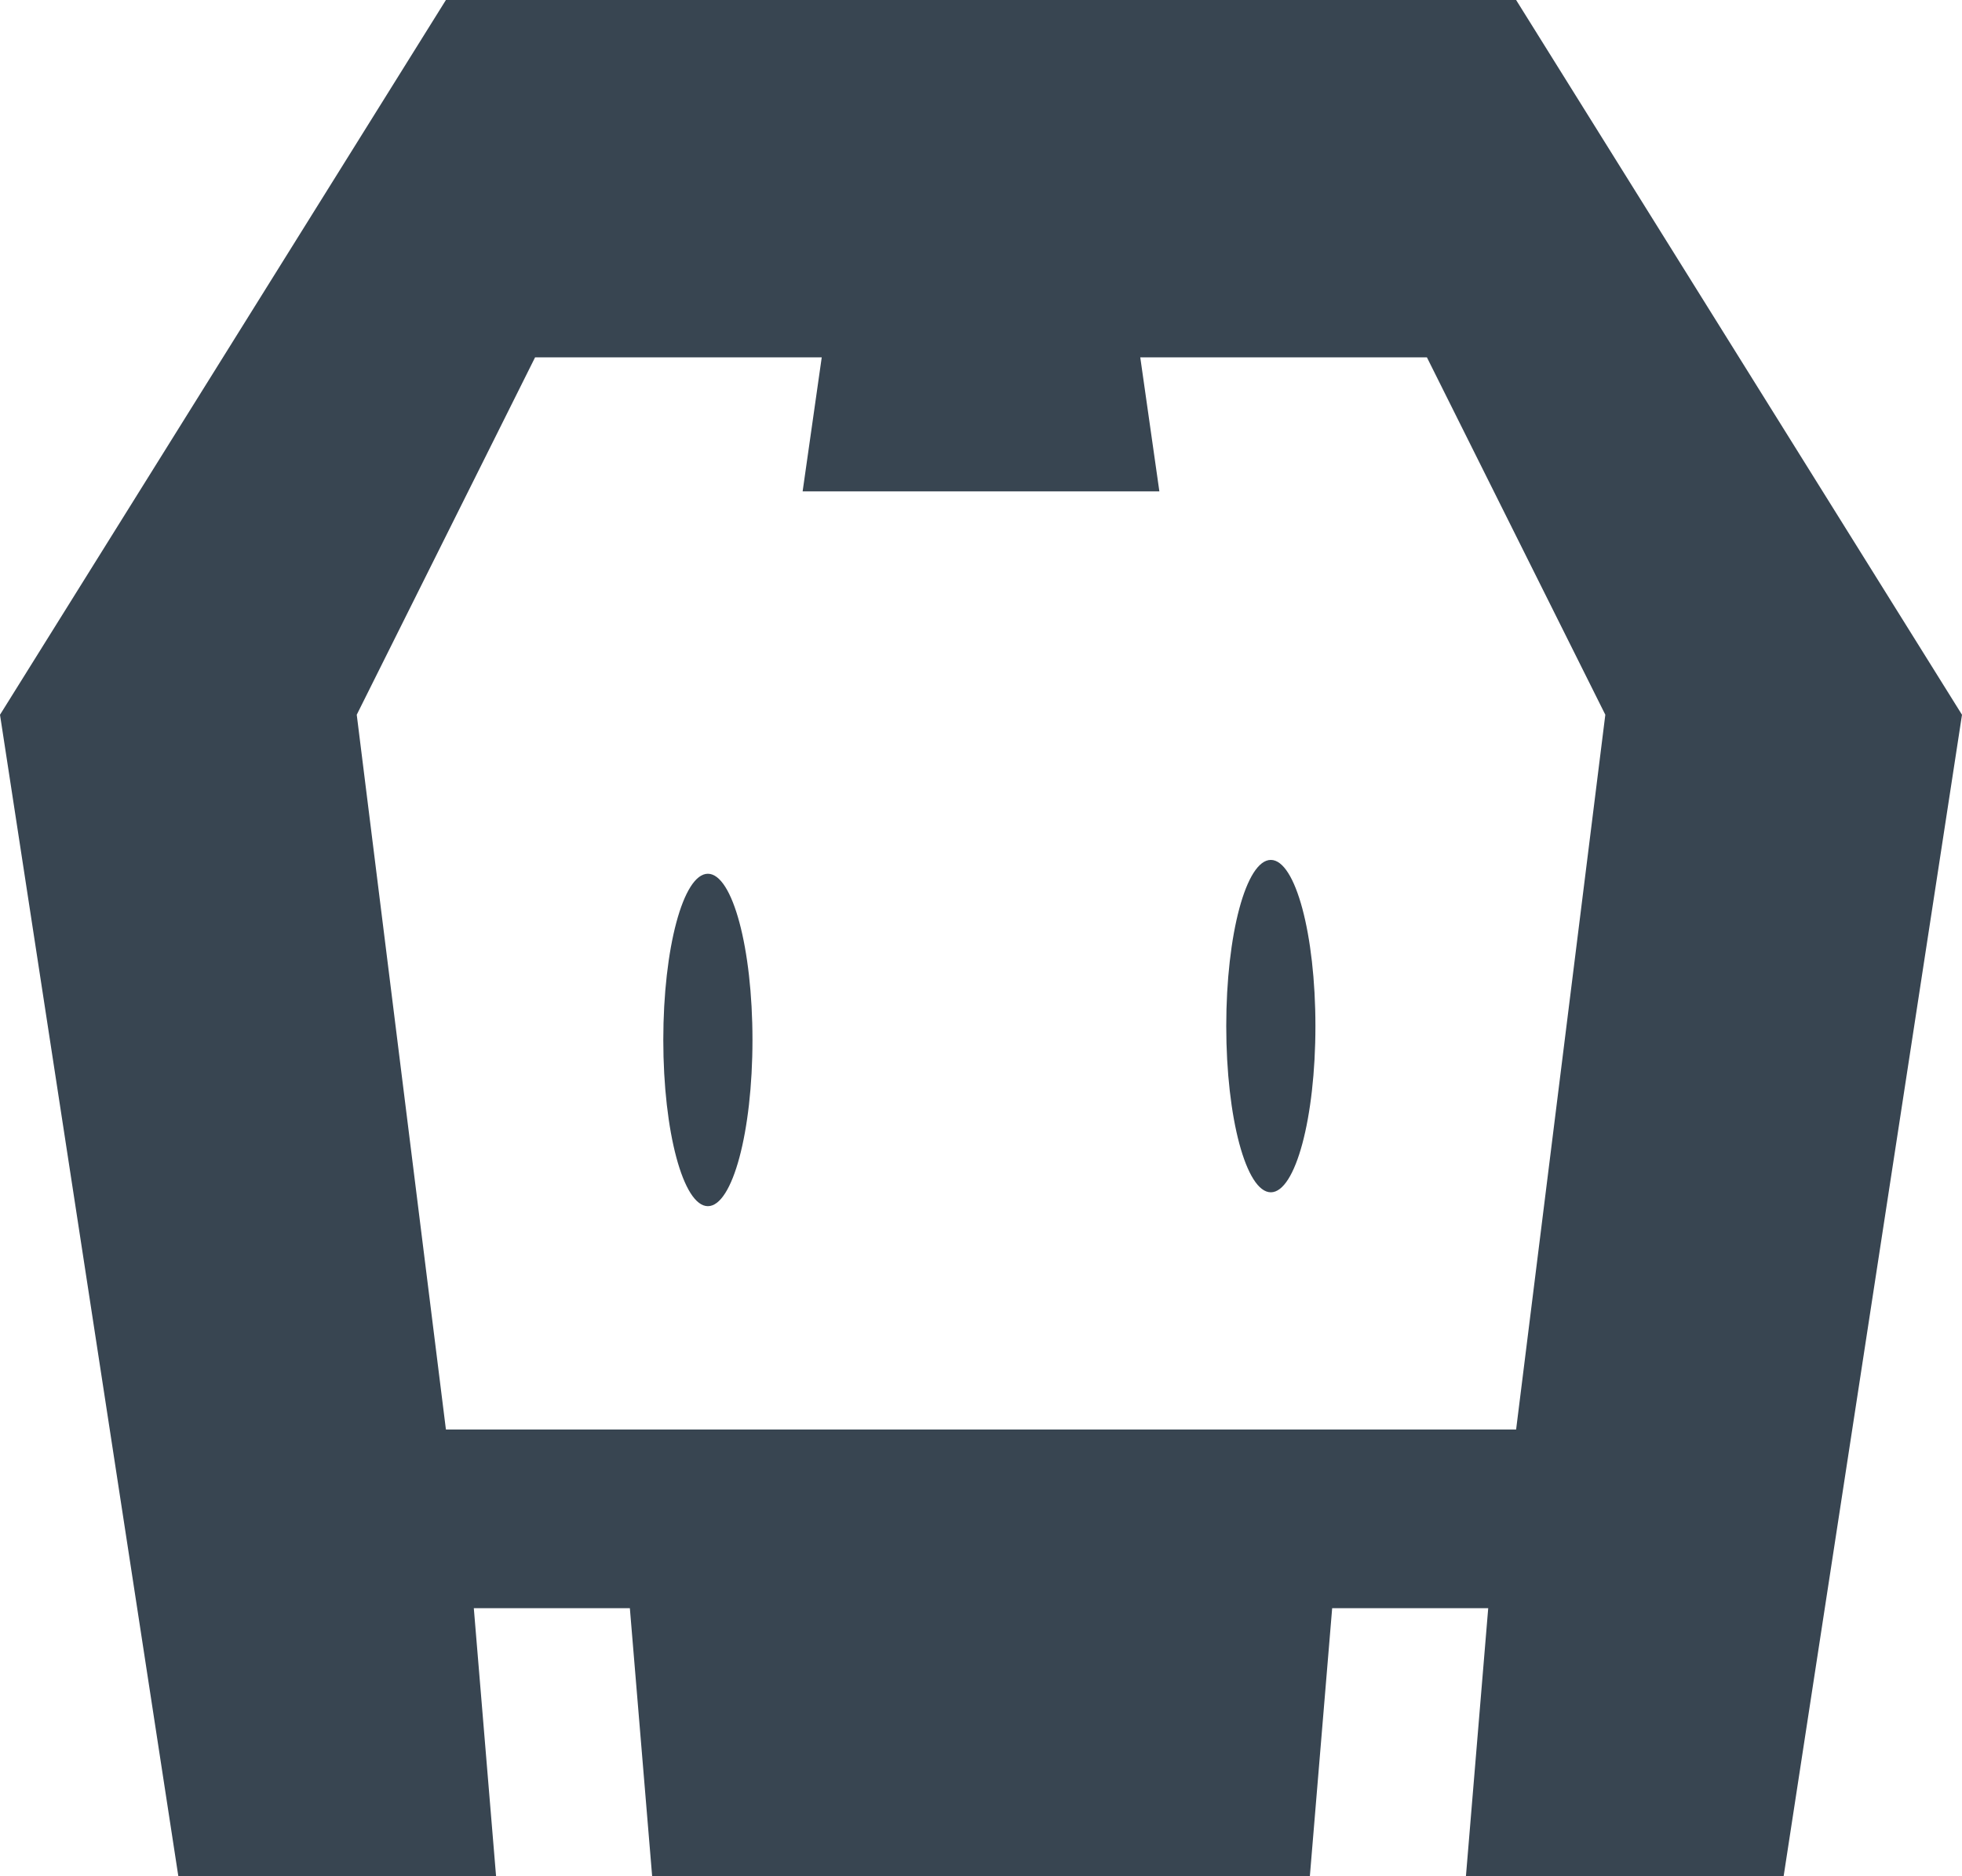 <?xml version="1.0" encoding="utf-8"?>
<!-- Generator: Adobe Illustrator 16.0.0, SVG Export Plug-In . SVG Version: 6.00 Build 0)  -->
<!DOCTYPE svg PUBLIC "-//W3C//DTD SVG 1.1//EN" "http://www.w3.org/Graphics/SVG/1.1/DTD/svg11.dtd">
<svg version="1.1" id="Layer_1" xmlns="http://www.w3.org/2000/svg" xmlns:xlink="http://www.w3.org/1999/xlink" x="0px" y="0px"
	 width="69px" height="66px" viewBox="0 0 69 66" enable-background="new 0 0 69 66" xml:space="preserve">
<path fill="#384551" d="M62.727,66H51.554l0.784-9.43H46.85L46.065,66H22.935l-0.784-9.43h-5.488L17.446,66H6.272L0,25.143L15.682,0
	h37.637L69,25.143L62.727,66z M50.182,12.57H40.101l0.672,4.715H28.227l0.672-4.715H18.818l-6.272,12.572l3.136,25.143h37.637
	l3.137-25.143L50.182,12.57L50.182,12.57z M44.693,41.941c-0.866,0-1.568-2.617-1.568-5.846s0.702-5.846,1.568-5.846
	c0.865,0,1.568,2.617,1.568,5.846S45.559,41.941,44.693,41.941z M24.895,42.429c-0.866,0-1.568-2.618-1.568-5.847
	s0.702-5.846,1.568-5.846c0.866,0,1.568,2.617,1.568,5.846S25.761,42.429,24.895,42.429z"/>
</svg>

